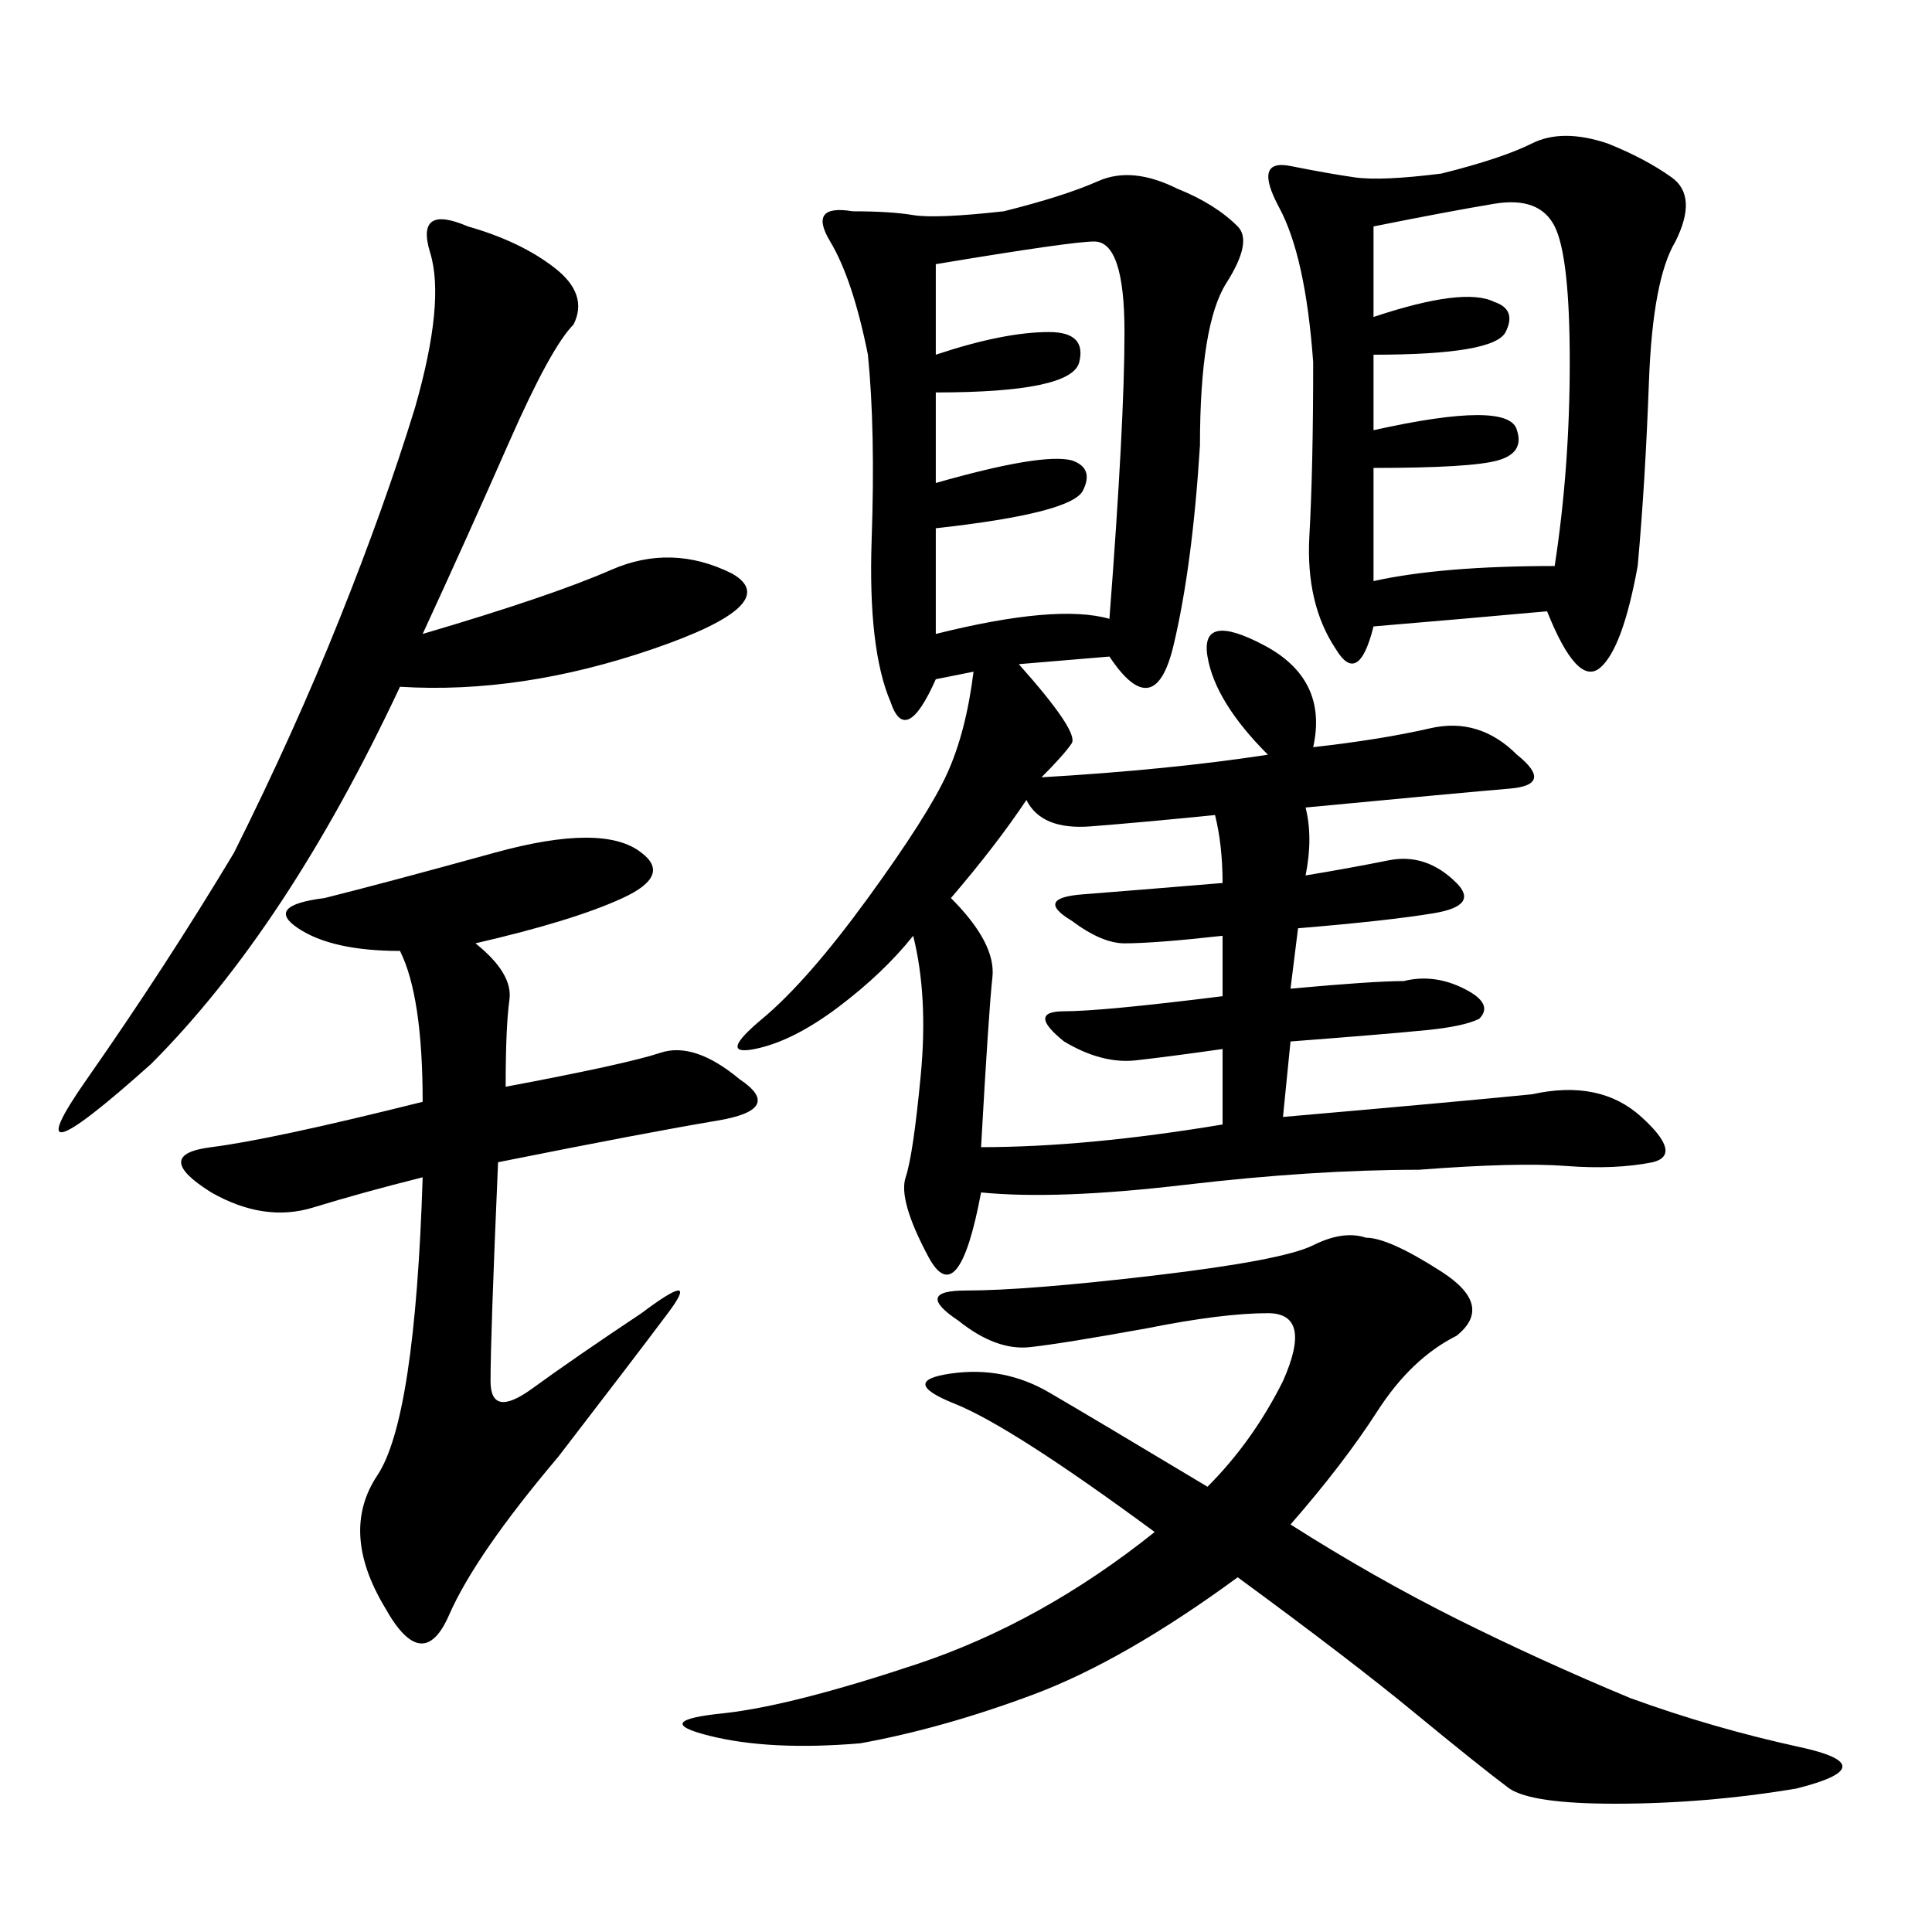 <svg xmlns="http://www.w3.org/2000/svg" xmlns:xlink="http://www.w3.org/1999/xlink" width="300" height="300"><path d="M192.19 35.16Q194.53 37.50 190.43 43.95Q186.33 50.39 186.33 69.14L186.33 69.14Q185.16 87.89 182.23 100.20Q179.30 112.50 172.27 101.95L172.27 101.95L158.20 103.13Q167.58 113.67 166.41 115.43Q165.23 117.19 161.72 120.70L161.72 120.70Q181.64 119.53 196.88 117.19L196.88 117.19Q188.67 108.98 187.50 101.95Q186.33 94.92 196.29 100.20Q206.25 105.47 203.91 116.02L203.91 116.02Q214.45 114.84 222.07 113.09Q229.69 111.33 235.55 117.19L235.55 117.19Q241.41 121.88 234.38 122.46Q227.34 123.05 202.73 125.39L202.73 125.39Q203.91 130.08 202.73 135.94L202.73 135.94Q209.77 134.77 215.63 133.59Q221.48 132.42 226.17 137.11L226.17 137.11Q229.69 140.63 222.66 141.80Q215.63 142.97 201.56 144.14L201.56 144.14L200.39 153.52Q213.28 152.34 217.97 152.34L217.97 152.34Q222.66 151.17 227.34 153.52Q232.03 155.86 229.69 158.20L229.69 158.20Q227.34 159.38 221.48 159.96Q215.63 160.55 200.39 161.72L200.39 161.72L199.22 173.44Q226.17 171.09 237.89 169.92L237.89 169.92Q248.44 167.58 254.88 173.44Q261.33 179.30 256.64 180.47L256.64 180.47Q250.78 181.64 243.16 181.05Q235.55 180.47 220.31 181.64L220.31 181.64Q203.91 181.64 183.98 183.98Q164.06 186.33 152.34 185.16L152.34 185.16Q148.83 203.91 144.14 195.12Q139.45 186.33 140.63 182.81Q141.80 179.30 142.97 166.99Q144.14 154.69 141.80 145.31L141.80 145.31Q137.11 151.17 130.08 156.45Q123.05 161.72 117.19 162.89Q111.33 164.06 118.36 158.20Q125.39 152.34 134.77 139.45Q144.14 126.56 147.07 120.12Q150 113.67 151.17 104.30L151.17 104.30L145.31 105.47Q140.63 116.02 138.28 108.98L138.28 108.98Q134.77 100.78 135.35 83.79Q135.94 66.80 134.77 55.08L134.77 55.08Q132.42 43.36 128.91 37.50Q125.39 31.64 132.42 32.81L132.42 32.81Q138.28 32.81 141.80 33.40Q145.31 33.98 155.86 32.81L155.86 32.81Q165.23 30.47 170.51 28.13Q175.78 25.78 182.81 29.30L182.81 29.30Q188.67 31.64 192.19 35.16L192.19 35.16ZM226.17 207.42Q219.14 210.94 213.87 219.14Q208.59 227.34 200.39 236.72L200.39 236.72Q213.28 244.92 226.17 251.37Q239.06 257.81 253.13 263.67L253.13 263.67Q266.02 268.36 279.49 271.29Q292.97 274.22 278.91 277.73L278.91 277.73Q264.84 280.08 250.78 280.08L250.78 280.08Q237.89 280.08 234.38 277.73L234.38 277.73Q229.69 274.22 219.73 266.02Q209.77 257.81 192.19 244.92L192.19 244.92Q174.61 257.81 160.55 263.09Q146.48 268.36 133.59 270.70L133.59 270.70Q119.53 271.88 110.16 269.53Q100.78 267.19 112.50 266.02L112.50 266.02Q123.05 264.84 142.38 258.40Q161.72 251.95 179.30 237.89L179.30 237.89Q157.03 221.48 148.24 217.97Q139.45 214.45 147.66 213.28Q155.86 212.11 162.89 216.21Q169.92 220.31 187.50 230.86L187.50 230.86Q194.53 223.83 199.22 214.45L199.22 214.45Q203.91 203.91 196.88 203.91L196.88 203.91Q189.84 203.91 178.13 206.25L178.13 206.25Q165.23 208.59 159.96 209.18Q154.69 209.77 148.83 205.08L148.83 205.08Q141.80 200.39 150 200.39L150 200.39Q159.38 200.39 179.30 198.05Q199.22 195.70 203.91 193.36Q208.59 191.02 212.11 192.19L212.11 192.19Q215.63 192.19 223.83 197.46Q232.03 202.73 226.17 207.42L226.17 207.42ZM260.16 37.50Q256.64 43.36 256.05 59.18Q255.47 75 254.30 87.89L254.30 87.89Q251.95 100.78 248.44 103.71Q244.92 106.64 240.23 94.92L240.23 94.92Q227.34 96.09 213.28 97.27L213.28 97.27Q210.94 106.64 207.42 100.78L207.42 100.78Q202.73 93.75 203.32 83.20Q203.91 72.66 203.91 56.25L203.91 56.25Q202.73 39.84 198.63 32.23Q194.53 24.61 200.39 25.78Q206.25 26.95 210.35 27.54Q214.45 28.13 223.83 26.95L223.83 26.95Q233.20 24.61 237.89 22.27Q242.58 19.92 249.61 22.27L249.61 22.27Q255.47 24.61 259.57 27.54Q263.67 30.47 260.16 37.50L260.16 37.50ZM62.11 147.66Q51.56 147.66 46.29 144.14Q41.02 140.63 50.39 139.45L50.39 139.45Q59.77 137.11 76.76 132.42Q93.75 127.73 99.61 132.42L99.61 132.42Q104.30 135.94 96.68 139.45Q89.06 142.97 73.83 146.48L73.83 146.48Q79.69 151.17 79.10 155.27Q78.52 159.38 78.52 168.75L78.52 168.75Q97.27 165.23 102.54 163.48Q107.81 161.72 114.84 167.58L114.84 167.58Q121.88 172.27 111.33 174.02Q100.78 175.78 77.34 180.47L77.34 180.47Q76.17 207.42 76.17 214.45L76.17 214.45Q76.17 220.31 82.62 215.63Q89.06 210.94 99.61 203.91L99.61 203.91Q108.98 196.88 103.71 203.91Q98.44 210.94 86.72 226.17L86.72 226.17Q73.83 241.41 69.73 250.78Q65.63 260.16 59.77 249.61L59.77 249.61Q52.73 237.89 58.59 229.10Q64.45 220.31 65.63 182.81L65.63 182.81Q56.25 185.16 48.63 187.50Q41.02 189.84 32.81 185.16L32.81 185.16Q23.44 179.30 32.81 178.13Q42.19 176.95 65.63 171.09L65.63 171.09Q65.63 154.69 62.11 147.66L62.11 147.66ZM113.67 89.06Q121.88 93.75 101.37 100.78Q80.86 107.81 62.11 106.64L62.11 106.64Q44.53 144.14 23.44 165.23L23.44 165.23Q1.17 185.16 13.48 167.58Q25.78 150 36.33 132.42L36.33 132.42Q45.70 113.67 52.73 96.09Q59.77 78.52 64.45 63.28L64.45 63.28Q69.14 46.88 66.80 39.26Q64.45 31.64 72.66 35.16L72.66 35.16Q80.86 37.50 86.13 41.60Q91.41 45.70 89.06 50.39L89.06 50.39Q85.55 53.91 79.10 68.55Q72.66 83.20 65.63 98.44L65.63 98.44Q85.55 92.58 94.92 88.48Q104.30 84.38 113.67 89.06L113.67 89.06ZM147.66 139.45Q154.69 146.48 154.10 151.76Q153.52 157.03 152.34 178.13L152.34 178.13Q168.75 178.13 189.84 174.61L189.84 174.61L189.84 162.89Q181.64 164.06 176.37 164.65Q171.09 165.23 165.23 161.72L165.23 161.72Q159.38 157.03 165.23 157.03L165.23 157.03Q171.09 157.03 189.84 154.69L189.84 154.69L189.84 145.31Q179.30 146.48 174.61 146.48L174.61 146.48Q171.09 146.48 166.41 142.97L166.41 142.97Q160.55 139.45 168.16 138.87Q175.78 138.28 189.84 137.11L189.84 137.11Q189.84 131.25 188.67 126.56L188.67 126.56Q176.95 127.73 169.34 128.32Q161.72 128.91 159.38 124.22L159.38 124.22Q154.69 131.25 147.66 139.45L147.66 139.45ZM213.28 35.16L213.28 49.22Q227.34 44.53 232.03 46.88L232.03 46.88Q235.55 48.05 233.79 51.56Q232.03 55.08 213.28 55.08L213.28 55.08L213.28 66.80Q234.38 62.11 235.55 66.80L235.55 66.80Q236.72 70.31 232.62 71.48Q228.52 72.66 213.28 72.66L213.28 72.66L213.28 90.23Q223.83 87.89 241.41 87.89L241.41 87.89Q243.75 72.66 243.75 56.25L243.75 56.25Q243.75 39.84 241.41 35.16Q239.06 30.47 232.03 31.64Q225 32.81 213.28 35.16L213.28 35.16ZM145.31 55.08Q155.86 51.56 162.89 51.56L162.89 51.56Q168.75 51.56 167.58 56.25Q166.41 60.94 145.31 60.94L145.31 60.94L145.31 75Q161.72 70.31 166.41 71.48L166.41 71.48Q169.92 72.66 168.16 76.17Q166.41 79.69 145.31 82.03L145.31 82.03L145.31 98.44Q164.06 93.75 172.27 96.09L172.27 96.09Q174.61 65.63 174.61 51.56L174.61 51.56Q174.61 37.50 169.92 37.50L169.92 37.50Q166.41 37.50 145.31 41.02L145.31 41.02L145.31 55.08Z"/></svg>
